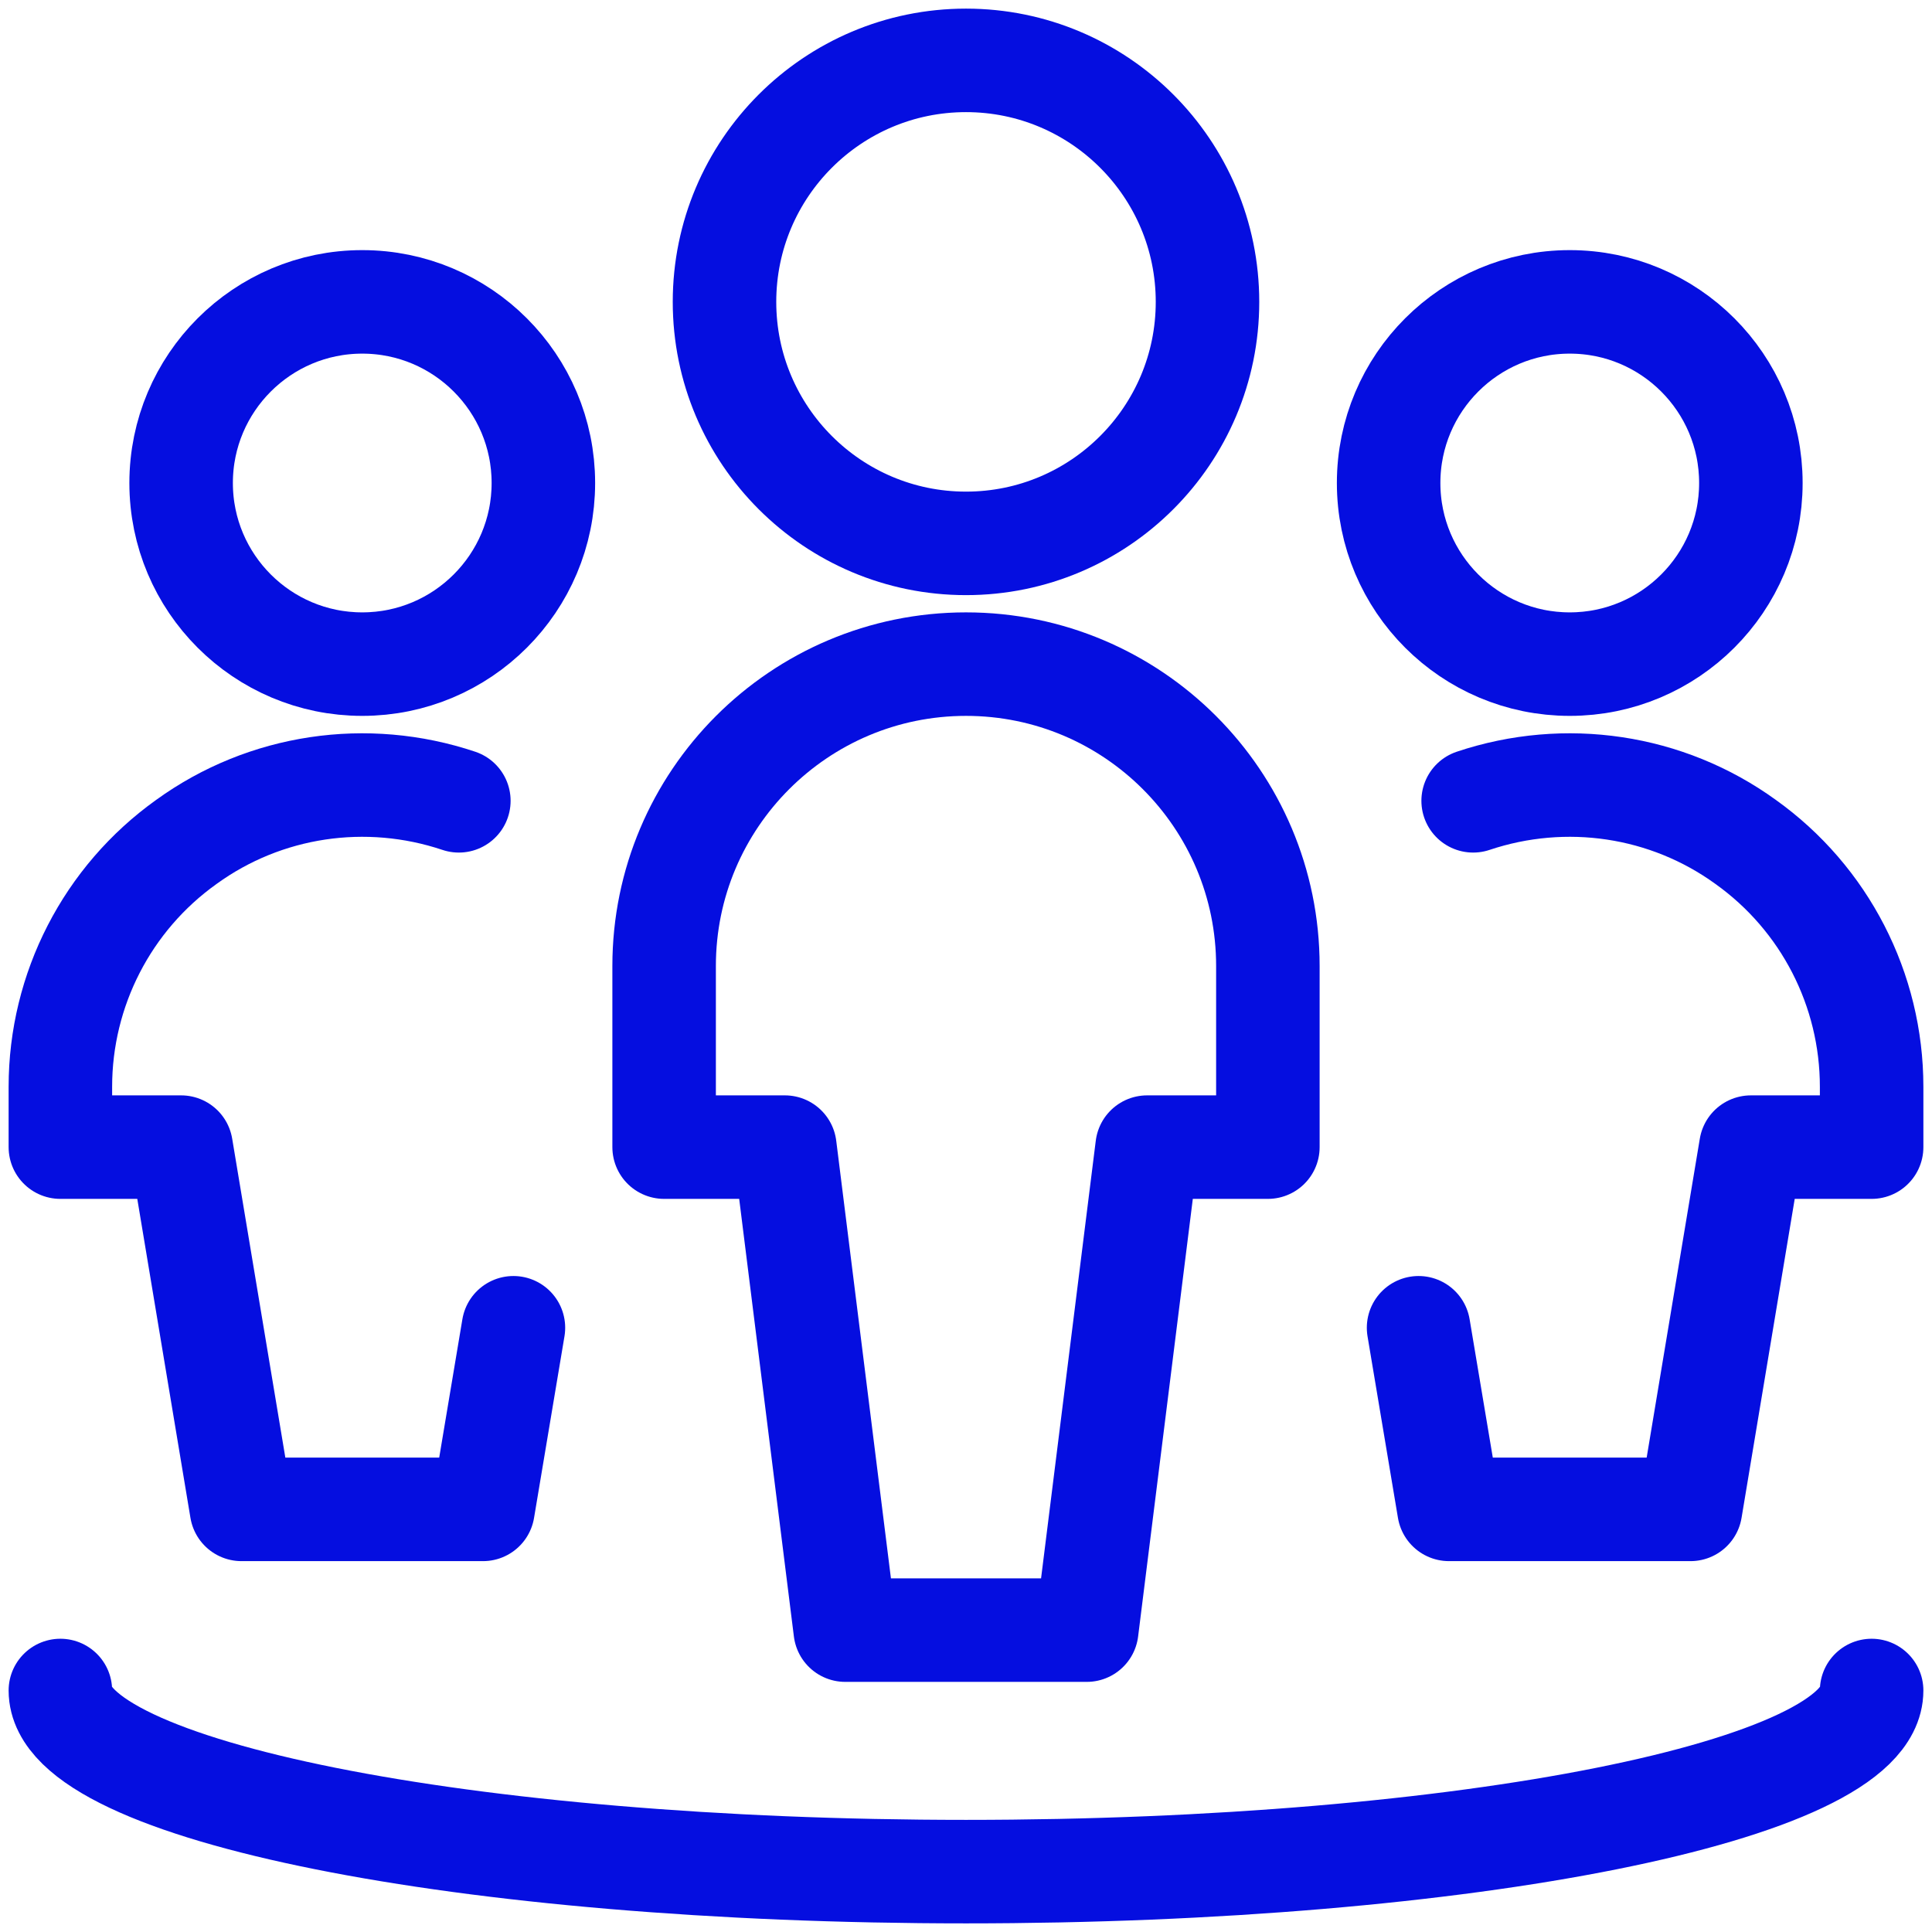 <?xml version="1.0" encoding="UTF-8"?><svg version="1.2" baseProfile="tiny-ps" xmlns="http://www.w3.org/2000/svg" viewBox="0 0 40 40" width="40" height="40">
	<title>team-augmentation-svg</title>
	<style>
		tspan { white-space:pre }
		.shp0 { fill: none;stroke: #050ee0;stroke-linecap:round;stroke-linejoin:round;stroke-width: 2.143 } 
	</style>
	<g id="Layer">
		<g id="Layer">
			<path id="Layer" class="shp0" d="M15 6.25C15 3.49 17.24 1.25 20 1.25C22.76 1.25 25 3.49 25 6.25C25 9.01 22.76 11.25 20 11.25C17.24 11.25 15 9.01 15 6.25Z" />
			<path id="Layer" class="shp0" d="M23.75 23.75L22.5 33.75L17.5 33.75L16.25 23.75L13.75 23.75L13.75 20C13.75 16.55 16.55 13.75 20 13.75C23.45 13.75 26.25 16.55 26.25 20L26.25 23.75L23.75 23.75Z" />
			<path id="Layer" class="shp0" d="M3.75 10C3.75 7.93 5.43 6.25 7.5 6.25C9.57 6.25 11.25 7.93 11.25 10C11.25 12.07 9.57 13.75 7.5 13.75C5.43 13.75 3.75 12.07 3.75 10Z" />
		</g>
		<path id="Layer" class="shp0" d="M10.63 27.49L10 31.25L5 31.25L3.75 23.75L1.25 23.75L1.25 22.5C1.25 20.49 2.22 18.6 3.86 17.43C5.49 16.25 7.59 15.94 9.5 16.58" />
		<path id="Layer" class="shp0" d="M28.75 10C28.75 7.93 30.43 6.25 32.5 6.25C34.57 6.25 36.25 7.93 36.25 10C36.25 12.07 34.57 13.75 32.5 13.75C30.43 13.75 28.75 12.07 28.75 10Z" />
		<path id="Layer" class="shp0" d="M30.5 16.58C32.41 15.94 34.51 16.25 36.14 17.43C37.78 18.6 38.75 20.49 38.75 22.5L38.75 23.75L36.25 23.75L35 31.25L30 31.25L29.37 27.49" />
		<path id="Layer" class="shp0" d="M38.75 35C38.75 37.07 30.36 38.75 20 38.75C9.64 38.75 1.25 37.07 1.25 35" />
	</g>
</svg>